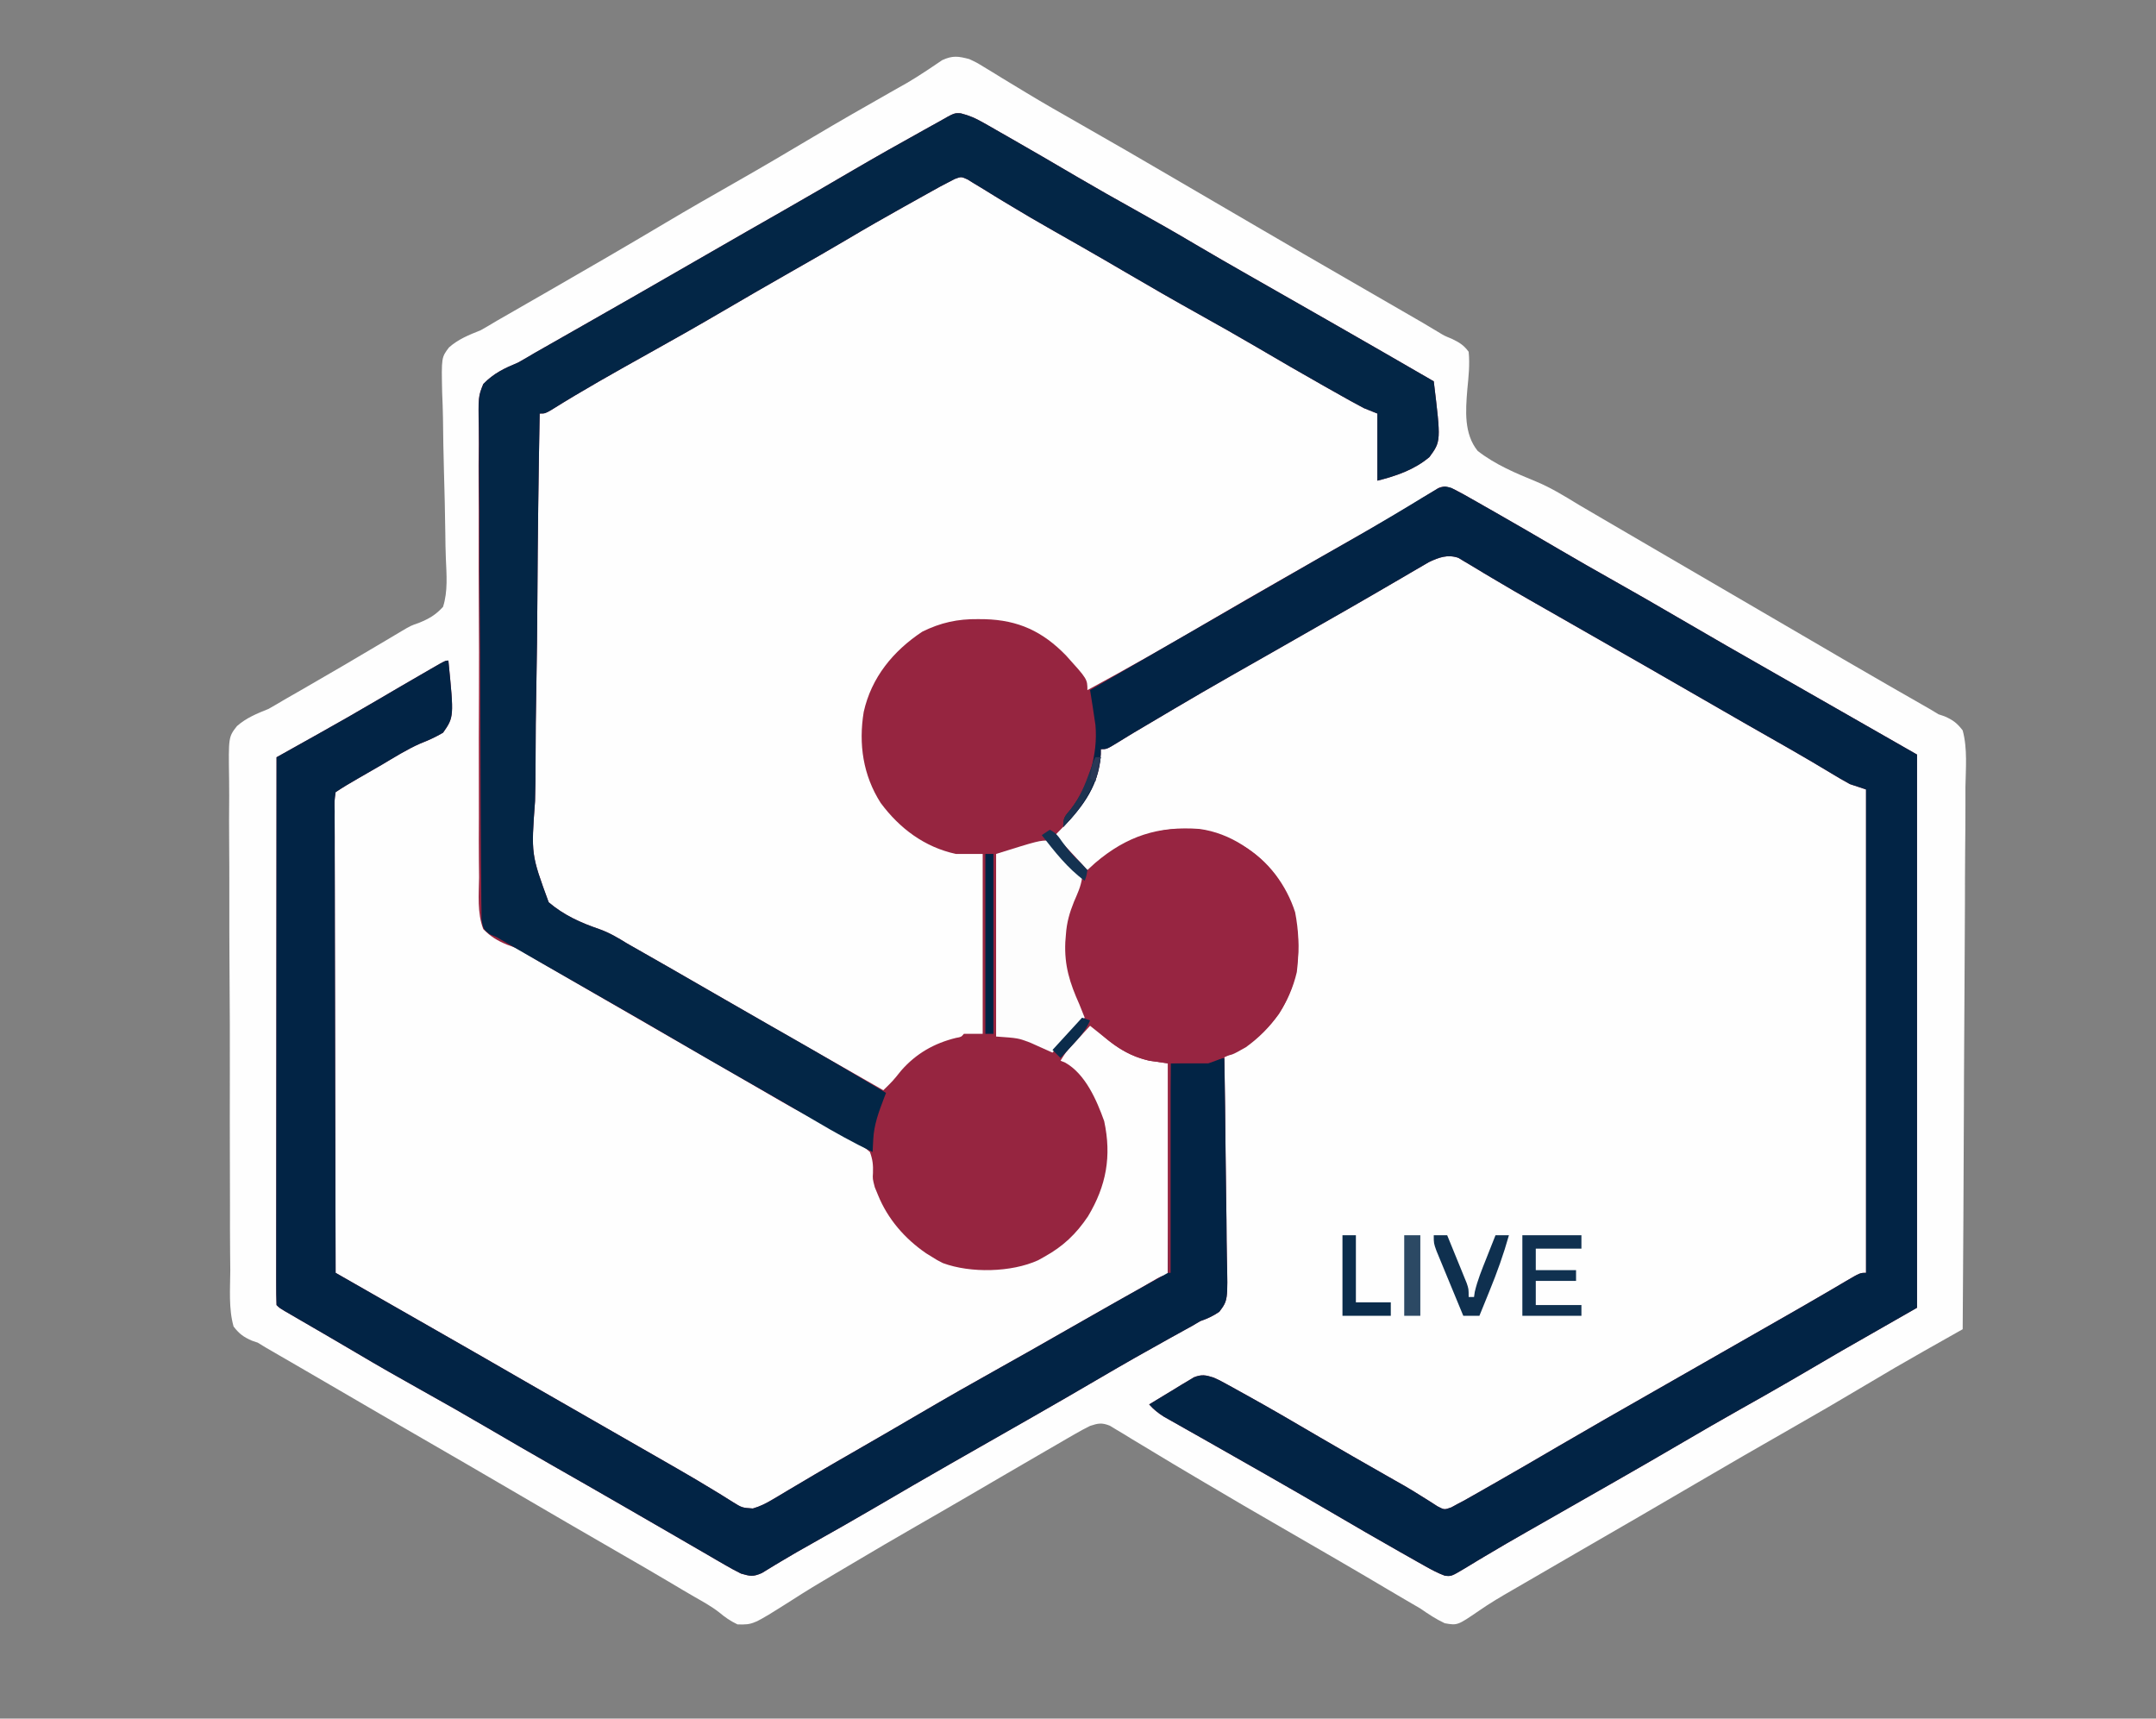 <?xml version="1.0" encoding="UTF-8"?>
<svg version="1.1" xmlns="http://www.w3.org/2000/svg" width="803" height="640">
<rect width="100%" height="100%" fill="#808080" stroke="none"/>
<path d="M0 0 C2.829 1.328 2.829 1.328 5.605 3.035 C6.657 3.671 7.708 4.308 8.792 4.963 C10.473 6.002 10.473 6.002 12.188 7.062 C14.611 8.535 17.04 9.999 19.469 11.465 C20.09 11.841 20.712 12.218 21.352 12.606 C27.896 16.565 34.535 20.351 41.188 24.125 C52.861 30.763 64.476 37.497 76.064 44.282 C81.04 47.194 86.02 50.096 91 53 C96.978 56.486 102.955 59.973 108.93 63.465 C119.27 69.506 129.624 75.521 140 81.5 C148.693 86.512 157.385 91.525 166.062 96.562 C167.031 97.122 168 97.681 168.998 98.258 C170.819 99.317 172.628 100.396 174.424 101.498 C176.967 103.051 176.967 103.051 179.703 104.158 C182.521 105.521 184.136 106.469 186 109 C186.48 113.763 185.959 118.32 185.5 123.07 C184.86 130.929 184.201 139.54 189.369 145.929 C195.964 151.061 203.547 154.222 211.237 157.376 C216.888 159.738 222.03 162.944 227.25 166.125 C229.211 167.277 231.175 168.426 233.141 169.57 C234.105 170.135 235.07 170.7 236.064 171.282 C241.04 174.194 246.02 177.096 251 180 C253 181.167 255 182.333 257 183.5 C257.99 184.077 258.98 184.655 260 185.25 C293 204.5 293 204.5 296 206.25 C298.001 207.417 300.003 208.585 302.004 209.752 C306.981 212.655 311.956 215.558 316.93 218.465 C318.911 219.622 320.893 220.78 322.875 221.938 C323.849 222.507 324.823 223.076 325.826 223.662 C331.197 226.796 336.578 229.911 341.973 233.004 C343.147 233.678 344.321 234.352 345.495 235.026 C347.723 236.304 349.953 237.579 352.185 238.851 C353.206 239.437 354.226 240.022 355.277 240.625 C356.167 241.133 357.056 241.641 357.972 242.164 C358.972 242.77 359.971 243.376 361 244 C362.103 244.37 362.103 244.37 363.228 244.748 C366.36 246.113 367.905 247.266 370 250 C371.838 256.764 371.133 264.215 371.022 271.152 C371.019 273.35 371.021 275.548 371.026 277.746 C371.028 283.711 370.975 289.674 370.913 295.639 C370.856 301.872 370.851 308.106 370.84 314.341 C370.816 324.804 370.759 335.266 370.679 345.729 C370.596 356.504 370.533 367.278 370.494 378.054 C370.492 378.718 370.49 379.383 370.487 380.067 C370.475 383.401 370.464 386.735 370.453 390.069 C370.359 417.713 370.201 445.356 370 473 C369.011 473.558 369.011 473.558 368.002 474.127 C364.984 475.829 361.966 477.533 358.948 479.237 C357.393 480.114 357.393 480.114 355.806 481.009 C348.415 485.183 341.09 489.444 333.812 493.812 C324.533 499.347 315.204 504.782 305.812 510.125 C294.138 516.768 282.518 523.5 270.927 530.287 C256.558 538.698 242.166 547.069 227.738 555.379 C221.264 559.11 214.799 562.857 208.349 566.63 C206.31 567.819 204.268 569.002 202.222 570.179 C197.988 572.619 193.822 575.066 189.812 577.863 C181.834 583.32 181.834 583.32 177.09 582.492 C173.803 580.944 170.987 579.069 168 577 C166.124 575.872 164.227 574.785 162.328 573.696 C160.158 572.447 158.006 571.17 155.855 569.887 C150.444 566.662 145.005 563.486 139.562 560.312 C138.043 559.426 138.043 559.426 136.492 558.521 C130.147 554.822 123.788 551.147 117.421 547.485 C107.366 541.701 97.349 535.861 87.375 529.938 C86.266 529.281 85.157 528.624 84.014 527.948 C74.932 522.57 74.932 522.57 70.561 519.918 C67.255 517.913 63.941 515.925 60.625 513.938 C59.626 513.323 58.628 512.709 57.599 512.076 C56.672 511.524 55.744 510.971 54.789 510.402 C53.982 509.912 53.174 509.422 52.342 508.918 C49.356 507.748 48.031 508.001 45 509 C43.041 509.966 41.12 511.011 39.23 512.105 C38.107 512.752 36.983 513.399 35.826 514.065 C34.613 514.772 33.4 515.48 32.188 516.188 C30.926 516.917 29.663 517.646 28.401 518.375 C24.595 520.574 20.797 522.786 17 525 C15.396 525.933 15.396 525.933 13.759 526.886 C8.829 529.755 3.904 532.631 -1.02 535.512 C-7.267 539.163 -13.54 542.769 -19.812 546.375 C-27.665 550.891 -35.486 555.455 -43.268 560.092 C-45.532 561.438 -47.8 562.778 -50.072 564.111 C-55.582 567.346 -61.025 570.64 -66.391 574.109 C-80.518 583.058 -80.518 583.058 -86.32 582.922 C-88.959 581.674 -91.035 580.221 -93.265 578.348 C-96.104 576.142 -99.228 574.45 -102.341 572.662 C-105.21 571.014 -108.051 569.324 -110.891 567.625 C-117.184 563.877 -123.525 560.214 -129.875 556.562 C-143.269 548.854 -156.617 541.069 -169.959 533.271 C-181.289 526.65 -192.63 520.051 -204 513.5 C-214.357 507.533 -224.693 501.529 -235.012 495.496 C-239.176 493.062 -243.346 490.639 -247.52 488.223 C-249.131 487.288 -249.131 487.288 -250.775 486.334 C-252.814 485.151 -254.855 483.971 -256.897 482.793 C-257.827 482.253 -258.757 481.713 -259.715 481.156 C-260.52 480.69 -261.326 480.224 -262.156 479.744 C-263.564 478.881 -263.564 478.881 -265 478 C-266.091 477.63 -266.091 477.63 -267.203 477.253 C-270.324 475.882 -271.893 474.713 -274 472 C-275.891 465.32 -275.271 457.938 -275.228 451.067 C-275.247 448.892 -275.269 446.717 -275.295 444.542 C-275.353 438.636 -275.354 432.732 -275.341 426.827 C-275.334 421.896 -275.355 416.966 -275.376 412.036 C-275.423 400.403 -275.423 388.771 -275.393 377.138 C-275.363 365.139 -275.414 353.143 -275.505 341.144 C-275.58 330.841 -275.605 320.538 -275.589 310.234 C-275.58 304.081 -275.591 297.929 -275.65 291.776 C-275.703 285.988 -275.693 280.204 -275.635 274.416 C-275.624 272.294 -275.636 270.172 -275.671 268.05 C-275.911 252.449 -275.911 252.449 -272.744 248.39 C-269.255 245.329 -265.293 243.714 -261 242 C-258.98 240.863 -256.975 239.701 -254.992 238.5 C-252.954 237.332 -250.915 236.165 -248.875 235 C-238.309 228.936 -227.806 222.772 -217.335 216.543 C-216.289 215.92 -215.242 215.298 -214.164 214.656 C-212.81 213.849 -212.81 213.849 -211.428 213.025 C-208 211 -208 211 -204.977 209.958 C-201.15 208.38 -198.818 207.059 -196 204 C-194.125 198.233 -194.702 191.889 -194.943 185.911 C-195.068 182.777 -195.116 179.65 -195.144 176.514 C-195.229 168.734 -195.44 160.958 -195.657 153.18 C-195.836 146.601 -195.963 140.025 -196.018 133.444 C-196.066 130.362 -196.19 127.29 -196.318 124.211 C-196.602 111.112 -196.602 111.112 -193.769 107.378 C-190.286 104.297 -186.302 102.705 -182 101 C-179.968 99.853 -177.95 98.679 -175.957 97.465 C-173.91 96.287 -171.862 95.111 -169.812 93.938 C-168.109 92.957 -166.405 91.977 -164.701 90.997 C-161.801 89.33 -158.901 87.665 -156 86 C-141.688 77.782 -127.427 69.493 -113.246 61.051 C-104.632 55.936 -95.951 50.949 -87.24 46 C-77.483 40.454 -67.816 34.766 -58.175 29.018 C-48.759 23.417 -39.262 17.969 -29.725 12.578 C-28.642 11.965 -27.56 11.351 -26.445 10.719 C-25.386 10.121 -24.327 9.523 -23.235 8.906 C-20.947 7.558 -18.743 6.19 -16.538 4.719 C-15.965 4.343 -15.392 3.968 -14.802 3.581 C-13.213 2.532 -11.639 1.461 -10.066 0.389 C-6.15 -1.385 -4.125 -1.078 0 0 Z " fill="#FEFEFE" transform="translate(361,22)"/>
<path d="M0 0 C3.169 0.8 5.517 1.845 8.349 3.46 C9.334 4.016 10.319 4.572 11.333 5.145 C12.383 5.75 13.432 6.356 14.513 6.979 C15.617 7.606 16.72 8.234 17.857 8.88 C26.309 13.698 34.709 18.605 43.099 23.53 C50.374 27.792 57.709 31.939 65.076 36.042 C72.578 40.221 80.037 44.453 87.422 48.837 C94.058 52.768 100.752 56.595 107.451 60.417 C108.047 60.757 108.643 61.097 109.257 61.447 C112.322 63.196 115.387 64.944 118.452 66.691 C124.391 70.075 130.327 73.464 136.263 76.854 C137.972 77.83 137.972 77.83 139.715 78.825 C151.877 85.777 164.01 92.78 176.138 99.792 C178.839 122.093 178.839 122.093 174.534 127.989 C168.924 132.721 162.163 135.036 155.138 136.792 C155.138 128.542 155.138 120.292 155.138 111.792 C153.488 111.132 151.838 110.472 150.138 109.792 C148.419 108.898 146.715 107.974 145.025 107.026 C144.037 106.473 143.049 105.92 142.031 105.35 C140.444 104.455 140.444 104.455 138.826 103.542 C137.718 102.919 136.61 102.297 135.468 101.655 C126.982 96.871 118.563 91.977 110.162 87.045 C103.036 82.871 95.854 78.808 88.638 74.792 C79.484 69.695 70.406 64.483 61.369 59.182 C56.011 56.043 50.644 52.925 45.251 49.846 C44.668 49.513 44.084 49.18 43.482 48.836 C40.527 47.151 37.571 45.47 34.611 43.793 C28.76 40.471 22.952 37.096 17.205 33.596 C16.108 32.935 15.012 32.274 13.882 31.593 C11.808 30.337 9.742 29.067 7.687 27.78 C6.765 27.224 5.842 26.669 4.892 26.096 C3.69 25.354 3.69 25.354 2.465 24.596 C0.137 23.547 0.137 23.547 -2.297 24.452 C-3.143 24.894 -3.99 25.336 -4.862 25.792 C-5.778 26.269 -6.694 26.746 -7.638 27.237 C-8.635 27.791 -9.632 28.346 -10.659 28.917 C-11.773 29.535 -12.887 30.154 -14.035 30.792 C-15.228 31.458 -16.42 32.125 -17.612 32.792 C-18.846 33.48 -20.081 34.168 -21.315 34.856 C-28.339 38.78 -35.32 42.766 -42.234 46.881 C-48.916 50.851 -55.67 54.695 -62.424 58.542 C-71.331 63.615 -80.208 68.731 -89.049 73.917 C-98.123 79.236 -107.273 84.403 -116.463 89.518 C-128.593 96.286 -140.768 103.092 -152.541 110.471 C-154.862 111.792 -154.862 111.792 -156.862 111.792 C-157.293 134.888 -157.585 157.982 -157.714 181.082 C-157.777 191.81 -157.885 202.533 -158.1 213.259 C-158.287 222.612 -158.388 231.962 -158.389 241.318 C-158.392 246.269 -158.437 251.212 -158.585 256.161 C-160.049 275.95 -160.049 275.95 -153.504 293.796 C-147.852 298.596 -141.653 301.401 -134.681 303.781 C-130.887 305.141 -127.728 307.012 -124.307 309.132 C-122.201 310.332 -120.094 311.531 -117.987 312.729 C-115.614 314.081 -113.242 315.434 -110.87 316.788 C-110.283 317.122 -109.697 317.457 -109.092 317.802 C-103.003 321.278 -96.932 324.783 -90.862 328.292 C-78.327 335.534 -65.759 342.72 -53.186 349.895 C-47.993 352.858 -42.802 355.825 -37.612 358.792 C-35.898 359.771 -34.185 360.75 -32.471 361.729 C-31.268 362.417 -30.065 363.104 -28.862 363.792 C-25.292 360.301 -25.292 360.301 -22.174 356.417 C-16.601 350.09 -9.93 346.305 -1.795 344.3 C0.131 343.967 0.131 343.967 1.138 342.792 C3.448 342.792 5.758 342.792 8.138 342.792 C8.138 320.682 8.138 298.572 8.138 275.792 C4.838 275.792 1.538 275.792 -1.862 275.792 C-13.533 273.264 -22.844 266.261 -29.862 256.792 C-36.432 246.486 -38.127 234.878 -36.174 222.917 C-33.309 210.08 -25.23 200.249 -14.393 193.046 C-7.544 189.653 -1.171 188.255 6.451 188.354 C7.278 188.363 8.106 188.371 8.958 188.379 C21.446 188.721 30.451 192.935 39.142 201.846 C47.138 210.694 47.138 210.694 47.138 214.792 C54.402 210.851 61.632 206.859 68.826 202.792 C69.815 202.233 70.804 201.674 71.823 201.098 C79.859 196.543 87.841 191.898 95.812 187.231 C103.478 182.747 111.174 178.318 118.888 173.917 C119.76 173.419 119.76 173.419 120.649 172.912 C123.61 171.222 126.572 169.534 129.534 167.846 C134.394 165.076 139.253 162.304 144.11 159.529 C146.478 158.176 148.848 156.827 151.219 155.48 C156.501 152.474 161.756 149.439 166.943 146.272 C167.819 145.743 168.695 145.215 169.597 144.67 C171.197 143.7 172.789 142.715 174.369 141.712 C175.065 141.293 175.761 140.873 176.478 140.44 C177.07 140.071 177.661 139.701 178.271 139.321 C181.714 138.345 184.419 140.417 187.436 141.99 C188.221 142.435 189.006 142.88 189.814 143.339 C190.712 143.847 191.61 144.354 192.535 144.878 C193.978 145.701 193.978 145.701 195.451 146.542 C196.97 147.404 196.97 147.404 198.519 148.284 C206.767 152.98 214.964 157.76 223.153 162.558 C229.947 166.533 236.778 170.434 243.638 174.292 C251.408 178.661 259.134 183.099 266.826 187.604 C279.013 194.741 291.273 201.749 303.543 208.742 C308.977 211.84 314.408 214.944 319.838 218.049 C322.541 219.593 325.244 221.138 327.947 222.682 C337.344 228.052 346.741 233.422 356.138 238.792 C356.138 306.772 356.138 374.752 356.138 444.792 C346.898 450.072 337.658 455.352 328.138 460.792 C319.033 466.107 319.033 466.107 309.931 471.428 C303.249 475.322 296.511 479.114 289.771 482.905 C282.96 486.742 276.196 490.653 269.451 494.604 C260.791 499.675 252.104 504.694 243.388 509.667 C242.516 510.164 242.516 510.164 241.627 510.672 C238.666 512.361 235.704 514.05 232.742 515.738 C227.882 518.507 223.024 521.28 218.167 524.054 C215.799 525.407 213.429 526.757 211.059 528.105 C205.777 531.116 200.513 534.149 195.298 537.276 C194.418 537.8 193.538 538.325 192.631 538.865 C191.021 539.827 189.416 540.799 187.82 541.783 C182.666 544.854 182.666 544.854 180.229 544.568 C177.706 543.631 175.469 542.445 173.123 541.124 C172.132 540.568 171.14 540.012 170.119 539.439 C168.52 538.531 168.52 538.531 166.888 537.604 C165.774 536.976 164.659 536.347 163.51 535.699 C155.086 530.934 146.715 526.076 138.365 521.181 C130.734 516.711 123.069 512.3 115.388 507.917 C114.224 507.252 113.061 506.587 111.897 505.922 C106.347 502.754 100.792 499.594 95.229 496.449 C92.634 494.982 90.042 493.512 87.449 492.04 C86.21 491.339 84.97 490.639 83.729 489.94 C82.007 488.972 80.289 487.997 78.572 487.022 C77.593 486.469 76.614 485.917 75.605 485.347 C73.442 483.983 71.833 482.687 70.138 480.792 C73.187 478.914 76.254 477.069 79.326 475.229 C80.19 474.696 81.054 474.163 81.945 473.614 C82.786 473.115 83.627 472.615 84.494 472.1 C85.263 471.634 86.033 471.168 86.826 470.688 C89.752 469.554 91.169 469.857 94.138 470.792 C96.344 471.785 96.344 471.785 98.595 473.022 C99.447 473.488 100.3 473.954 101.178 474.433 C102.093 474.943 103.008 475.454 103.951 475.979 C104.92 476.514 105.889 477.049 106.888 477.599 C115.925 482.613 124.844 487.827 133.755 493.061 C141.912 497.845 150.13 502.52 158.348 507.199 C159.449 507.826 160.55 508.454 161.685 509.1 C162.756 509.705 163.826 510.309 164.929 510.932 C167.131 512.208 169.306 513.53 171.457 514.89 C172.512 515.55 173.567 516.21 174.654 516.889 C175.59 517.494 176.526 518.099 177.491 518.722 C180.084 520.075 180.084 520.075 182.689 519.132 C183.497 518.69 184.305 518.248 185.138 517.792 C185.897 517.396 186.655 517.001 187.436 516.594 C188.221 516.148 189.006 515.703 189.814 515.245 C191.16 514.483 191.16 514.483 192.533 513.707 C193.496 513.157 194.459 512.608 195.451 512.042 C196.467 511.465 197.483 510.888 198.53 510.293 C206.658 505.665 214.739 500.958 222.81 496.232 C234.016 489.677 245.295 483.252 256.574 476.824 C261.85 473.817 267.122 470.802 272.395 467.788 C275.297 466.129 278.2 464.47 281.103 462.811 C281.679 462.482 282.254 462.153 282.847 461.814 C286.437 459.763 290.028 457.713 293.619 455.664 C296.049 454.277 298.479 452.889 300.909 451.502 C302.096 450.825 303.282 450.148 304.468 449.471 C310.343 446.12 316.211 442.758 322.048 439.343 C322.938 438.823 323.827 438.303 324.743 437.768 C326.375 436.812 328.005 435.852 329.633 434.888 C334.918 431.792 334.918 431.792 337.138 431.792 C337.138 372.392 337.138 312.992 337.138 251.792 C335.158 251.132 333.178 250.472 331.138 249.792 C328.717 248.464 326.367 247.104 324.013 245.667 C322.5 244.76 320.986 243.855 319.47 242.952 C318.629 242.451 317.788 241.949 316.922 241.433 C311.548 238.265 306.121 235.191 300.701 232.104 C298.264 230.715 295.828 229.326 293.392 227.936 C292.785 227.59 292.177 227.243 291.551 226.886 C285.401 223.375 279.269 219.835 273.138 216.292 C260.683 209.095 248.195 201.955 235.701 194.825 C231.491 192.423 227.283 190.019 223.075 187.613 C220.117 185.921 217.157 184.232 214.195 182.548 C208.74 179.443 203.308 176.311 197.923 173.085 C196.963 172.516 196.002 171.947 195.013 171.361 C193.236 170.307 191.467 169.239 189.707 168.156 C188.924 167.694 188.14 167.232 187.333 166.757 C186.328 166.147 186.328 166.147 185.303 165.526 C181.284 164.163 178.053 165.359 174.331 167.12 C173.368 167.683 172.404 168.247 171.412 168.827 C169.762 169.781 169.762 169.781 168.08 170.755 C166.891 171.454 165.702 172.154 164.513 172.854 C163.265 173.58 162.016 174.304 160.767 175.028 C158.173 176.532 155.582 178.039 152.993 179.55 C147.064 183.004 141.099 186.394 135.138 189.792 C132.81 191.122 130.482 192.453 128.154 193.784 C124.033 196.139 119.91 198.493 115.786 200.843 C89.949 215.521 89.949 215.521 64.384 230.663 C63.678 231.091 62.972 231.519 62.245 231.96 C60.969 232.737 59.695 233.519 58.424 234.305 C54.354 236.792 54.354 236.792 52.138 236.792 C52.136 237.386 52.133 237.98 52.13 238.593 C51.534 251.383 43.836 260.093 35.138 268.792 C39.098 273.082 43.058 277.372 47.138 281.792 C48.087 280.925 49.036 280.059 50.013 279.167 C61.808 269.108 73.562 265.344 88.889 266.486 C100.408 268.053 110.419 274.994 117.388 283.979 C125.075 295.282 126.745 306.346 125.138 319.792 C122.451 331.347 115.765 340.903 106.138 347.792 C100.838 350.792 100.838 350.792 98.138 350.792 C98.168 352.519 98.168 352.519 98.199 354.282 C98.381 365.14 98.516 375.998 98.604 386.858 C98.651 392.441 98.715 398.023 98.817 403.605 C98.915 408.993 98.969 414.381 98.992 419.77 C99.009 421.825 99.041 423.88 99.09 425.934 C99.455 442.022 99.455 442.022 96.268 446.305 C93.927 447.902 91.809 448.872 89.138 449.792 C88.169 450.367 87.201 450.943 86.202 451.536 C84.931 452.235 84.931 452.235 83.634 452.948 C82.659 453.488 81.684 454.028 80.68 454.584 C79.656 455.148 78.631 455.711 77.576 456.292 C69.104 460.993 60.682 465.763 52.326 470.667 C43.709 475.719 35.064 480.717 26.388 485.667 C25.805 485.999 25.222 486.332 24.622 486.675 C19.864 489.389 15.106 492.101 10.347 494.812 C6.193 497.179 2.04 499.547 -2.112 501.917 C-2.985 502.415 -2.985 502.415 -3.875 502.923 C-12.989 508.125 -22.059 513.398 -31.114 518.701 C-38.994 523.307 -46.92 527.827 -54.882 532.289 C-59.032 534.615 -63.166 536.953 -67.237 539.417 C-68.203 539.995 -68.203 539.995 -69.189 540.585 C-70.839 541.578 -72.48 542.587 -74.12 543.596 C-77.422 545.036 -78.449 544.766 -81.862 543.792 C-83.797 542.837 -85.695 541.805 -87.561 540.721 C-88.674 540.08 -89.787 539.439 -90.934 538.778 C-92.139 538.074 -93.344 537.371 -94.549 536.667 C-95.807 535.939 -97.066 535.212 -98.325 534.485 C-100.914 532.989 -103.501 531.489 -106.086 529.986 C-110.617 527.351 -115.157 524.734 -119.698 522.116 C-121.82 520.892 -123.942 519.668 -126.063 518.442 C-134.613 513.503 -143.186 508.606 -151.764 503.716 C-159.889 499.083 -167.981 494.398 -176.049 489.667 C-184.246 484.861 -192.499 480.167 -200.799 475.542 C-209.05 470.944 -217.245 466.275 -225.366 461.452 C-228.966 459.314 -232.582 457.205 -236.202 455.1 C-237.302 454.46 -238.403 453.82 -239.537 453.161 C-241.726 451.889 -243.916 450.618 -246.106 449.348 C-247.594 448.483 -247.594 448.483 -249.112 447.6 C-250.004 447.083 -250.896 446.565 -251.815 446.032 C-253.862 444.792 -253.862 444.792 -254.862 443.792 C-254.96 441.162 -254.992 438.558 -254.982 435.927 C-254.983 435.093 -254.984 434.259 -254.985 433.4 C-254.986 430.584 -254.981 427.768 -254.975 424.952 C-254.975 422.942 -254.975 420.932 -254.976 418.922 C-254.976 413.447 -254.97 407.972 -254.963 402.497 C-254.957 396.782 -254.956 391.067 -254.955 385.352 C-254.952 374.522 -254.944 363.692 -254.934 352.862 C-254.923 340.535 -254.917 328.209 -254.912 315.883 C-254.902 290.519 -254.884 265.155 -254.862 239.792 C-253.782 239.188 -253.782 239.188 -252.681 238.572 C-249.979 237.061 -247.278 235.55 -244.576 234.038 C-242.845 233.069 -241.113 232.101 -239.381 231.133 C-231.935 226.966 -224.525 222.75 -217.174 218.417 C-215.201 217.26 -213.227 216.104 -211.252 214.948 C-210.335 214.41 -209.418 213.873 -208.473 213.319 C-204.799 211.17 -201.116 209.036 -197.424 206.917 C-196.353 206.301 -195.282 205.684 -194.178 205.05 C-191.862 203.792 -191.862 203.792 -190.862 203.792 C-188.775 224.791 -188.775 224.791 -192.842 230.639 C-195.609 232.279 -198.375 233.524 -201.368 234.692 C-206.37 236.898 -211.006 239.841 -215.708 242.621 C-218.57 244.304 -221.456 245.947 -224.338 247.596 C-227.248 249.261 -230.072 250.932 -232.862 252.792 C-233.312 255.984 -233.312 255.984 -233.223 259.828 C-233.226 260.927 -233.226 260.927 -233.23 262.048 C-233.235 264.516 -233.219 266.983 -233.202 269.45 C-233.202 271.214 -233.202 272.978 -233.204 274.742 C-233.205 279.541 -233.187 284.34 -233.166 289.14 C-233.147 294.151 -233.145 299.163 -233.142 304.174 C-233.133 313.669 -233.108 323.164 -233.078 332.659 C-233.044 343.467 -233.028 354.274 -233.013 365.082 C-232.981 387.319 -232.929 409.555 -232.862 431.792 C-229.02 433.987 -225.178 436.183 -221.335 438.379 C-220.032 439.124 -218.728 439.869 -217.424 440.614 C-210.589 444.52 -203.754 448.425 -196.917 452.327 C-184.81 459.236 -172.72 466.173 -160.65 473.147 C-152.734 477.719 -144.801 482.261 -136.862 486.792 C-127.622 492.065 -118.392 497.354 -109.174 502.667 C-108.102 503.283 -107.029 503.899 -105.924 504.534 C-101.125 507.297 -96.351 510.084 -91.635 512.987 C-90.459 513.705 -90.459 513.705 -89.259 514.437 C-87.839 515.308 -86.425 516.191 -85.021 517.088 C-81.493 519.282 -81.493 519.282 -77.458 519.554 C-74.671 518.736 -72.53 517.647 -70.038 516.159 C-69.105 515.608 -68.172 515.057 -67.211 514.489 C-66.209 513.888 -65.207 513.286 -64.174 512.667 C-62.004 511.382 -59.834 510.098 -57.663 508.815 C-56.541 508.15 -55.419 507.484 -54.263 506.799 C-48.82 503.587 -43.341 500.44 -37.862 497.292 C-30.483 493.044 -23.117 488.777 -15.771 484.471 C-5.581 478.499 4.673 472.654 14.99 466.903 C22.453 462.742 29.883 458.527 37.296 454.278 C44.984 449.872 52.697 445.51 60.414 441.155 C61.321 440.643 62.227 440.131 63.162 439.604 C64.016 439.123 64.87 438.643 65.75 438.147 C67.268 437.286 68.78 436.415 70.284 435.53 C74.941 432.792 74.941 432.792 77.138 432.792 C77.138 406.722 77.138 380.652 77.138 353.792 C74.828 353.462 72.518 353.132 70.138 352.792 C63.32 351.23 58.471 348.225 53.138 343.792 C51.473 342.457 49.806 341.123 48.138 339.792 C46.49 341.581 44.844 343.373 43.201 345.167 C42.732 345.675 42.264 346.183 41.781 346.706 C39.161 349.534 39.161 349.534 37.138 352.792 C38.02 353.159 38.02 353.159 38.919 353.534 C46.402 357.776 50.608 367.506 53.388 375.292 C56.192 388.358 54.204 399.345 47.376 410.729 C42.946 417.343 38.098 421.935 31.138 425.792 C30.365 426.225 29.591 426.658 28.794 427.104 C18.82 431.65 3.626 431.973 -6.674 428.167 C-8.874 427.046 -8.874 427.046 -10.862 425.792 C-11.549 425.368 -12.236 424.944 -12.944 424.507 C-20.888 419.053 -27.243 411.734 -30.862 402.792 C-31.254 401.843 -31.646 400.894 -32.049 399.917 C-32.862 396.792 -32.862 396.792 -32.723 394.569 C-32.619 391.623 -32.835 389.569 -33.862 386.792 C-37.554 383.446 -41.884 381.34 -46.299 379.104 C-47.577 378.423 -48.852 377.737 -50.125 377.048 C-52.747 375.632 -55.376 374.233 -58.013 372.845 C-63.763 369.801 -69.369 366.509 -74.987 363.229 C-77.135 361.987 -79.283 360.746 -81.432 359.507 C-82.492 358.894 -83.552 358.282 -84.644 357.651 C-90.049 354.529 -95.455 351.41 -100.862 348.292 C-103.028 347.042 -105.195 345.792 -107.362 344.542 C-108.434 343.923 -109.507 343.304 -110.612 342.667 C-115.487 339.854 -115.487 339.854 -120.362 337.042 C-121.435 336.422 -122.509 335.803 -123.615 335.165 C-125.771 333.921 -127.926 332.678 -130.081 331.434 C-135.085 328.547 -140.09 325.66 -145.095 322.775 C-146.845 321.766 -148.596 320.756 -150.346 319.747 C-152.526 318.49 -154.705 317.234 -156.885 315.977 C-158.83 314.856 -160.765 313.718 -162.687 312.558 C-165.786 310.733 -165.786 310.733 -169.012 309.603 C-172.671 308.057 -175.071 306.641 -177.862 303.792 C-180.186 297.774 -179.512 290.823 -179.43 284.489 C-179.448 282.501 -179.471 280.513 -179.499 278.525 C-179.558 273.134 -179.541 267.745 -179.507 262.354 C-179.485 257.851 -179.502 253.348 -179.52 248.845 C-179.56 238.22 -179.541 227.597 -179.481 216.972 C-179.421 206.017 -179.451 195.064 -179.527 184.108 C-179.59 174.697 -179.602 165.286 -179.573 155.873 C-179.556 150.255 -179.556 144.637 -179.603 139.018 C-179.645 133.734 -179.622 128.453 -179.552 123.168 C-179.536 121.232 -179.543 119.295 -179.573 117.358 C-179.743 105.45 -179.743 105.45 -177.862 100.792 C-173.937 96.78 -170.044 94.964 -164.862 92.792 C-162.71 91.578 -160.571 90.342 -158.452 89.073 C-156.235 87.81 -154.018 86.55 -151.799 85.292 C-150.584 84.6 -149.369 83.908 -148.153 83.216 C-145.64 81.785 -143.127 80.354 -140.612 78.925 C-134.649 75.534 -128.693 72.132 -122.737 68.729 C-122.157 68.398 -121.578 68.067 -120.981 67.727 C-111.523 62.324 -102.085 56.889 -92.655 51.438 C-84.107 46.501 -75.535 41.605 -66.96 36.716 C-57.861 31.528 -48.809 26.264 -39.775 20.966 C-31.177 15.941 -22.498 11.069 -13.793 6.233 C-12.301 5.403 -12.301 5.403 -10.78 4.557 C-9.901 4.07 -9.022 3.583 -8.116 3.082 C-2.422 -0.176 -2.422 -0.176 0 0 Z " fill="#962540" transform="translate(357.862,42.208)"/>
<path d="M0 0 C0.814 0.435 1.629 0.869 2.468 1.317 C3.226 1.712 3.985 2.108 4.766 2.515 C5.943 3.183 5.943 3.183 7.144 3.864 C8.041 4.372 8.939 4.88 9.864 5.403 C10.827 5.952 11.789 6.501 12.78 7.067 C13.793 7.642 14.805 8.217 15.849 8.809 C24.097 13.505 32.294 18.285 40.483 23.083 C47.276 27.058 54.107 30.959 60.968 34.817 C68.738 39.187 76.463 43.624 84.155 48.129 C96.343 55.266 108.602 62.274 120.873 69.267 C126.307 72.365 131.737 75.47 137.168 78.574 C139.871 80.119 142.573 81.663 145.276 83.208 C154.674 88.577 164.071 93.947 173.468 99.317 C173.468 167.297 173.468 235.277 173.468 305.317 C164.228 310.597 154.988 315.877 145.468 321.317 C136.362 326.632 136.362 326.632 127.261 331.954 C120.579 335.848 113.841 339.639 107.1 343.43 C100.29 347.268 93.526 351.179 86.78 355.129 C78.121 360.2 69.433 365.219 60.718 370.192 C60.137 370.524 59.555 370.855 58.957 371.197 C55.995 372.886 53.034 374.575 50.072 376.263 C45.212 379.032 40.353 381.805 35.496 384.579 C33.128 385.932 30.759 387.282 28.389 388.631 C23.106 391.641 17.842 394.674 12.628 397.801 C11.307 398.588 11.307 398.588 9.96 399.39 C8.35 400.352 6.746 401.324 5.149 402.308 C-0.004 405.379 -0.004 405.379 -2.441 405.093 C-4.965 404.156 -7.202 402.971 -9.548 401.649 C-10.539 401.093 -11.53 400.537 -12.551 399.964 C-13.617 399.358 -14.684 398.753 -15.782 398.129 C-16.897 397.501 -18.011 396.872 -19.16 396.225 C-27.585 391.459 -35.955 386.601 -44.306 381.706 C-51.937 377.236 -59.601 372.825 -67.282 368.442 C-68.446 367.777 -69.61 367.112 -70.773 366.448 C-76.323 363.279 -81.878 360.119 -87.442 356.975 C-90.036 355.507 -92.629 354.037 -95.221 352.566 C-96.46 351.864 -97.7 351.164 -98.942 350.466 C-100.663 349.497 -102.381 348.522 -104.099 347.547 C-105.078 346.995 -106.057 346.442 -107.066 345.872 C-109.229 344.508 -110.838 343.213 -112.532 341.317 C-109.484 339.439 -106.417 337.594 -103.345 335.754 C-102.48 335.221 -101.616 334.688 -100.726 334.139 C-99.884 333.64 -99.043 333.14 -98.177 332.625 C-97.407 332.159 -96.637 331.693 -95.844 331.213 C-92.918 330.079 -91.501 330.382 -88.532 331.317 C-86.326 332.31 -86.326 332.31 -84.075 333.547 C-83.223 334.013 -82.371 334.479 -81.493 334.958 C-80.12 335.724 -80.12 335.724 -78.72 336.504 C-77.751 337.039 -76.781 337.574 -75.783 338.125 C-66.745 343.139 -57.826 348.352 -48.915 353.586 C-40.758 358.37 -32.54 363.045 -24.323 367.724 C-23.221 368.352 -22.12 368.979 -20.985 369.625 C-19.915 370.23 -18.844 370.834 -17.741 371.457 C-15.54 372.733 -13.365 374.055 -11.214 375.415 C-10.159 376.075 -9.104 376.735 -8.017 377.415 C-7.08 378.019 -6.144 378.624 -5.18 379.247 C-2.586 380.601 -2.586 380.601 0.018 379.657 C0.827 379.215 1.635 378.773 2.468 378.317 C3.226 377.921 3.985 377.526 4.766 377.119 C5.551 376.674 6.335 376.229 7.144 375.77 C8.041 375.262 8.938 374.755 9.863 374.232 C10.826 373.682 11.788 373.133 12.78 372.567 C14.305 371.701 14.305 371.701 15.86 370.818 C23.988 366.19 32.068 361.483 40.14 356.757 C51.346 350.202 62.625 343.777 73.903 337.349 C79.18 334.342 84.452 331.327 89.724 328.314 C92.627 326.654 95.53 324.995 98.433 323.336 C99.008 323.007 99.584 322.678 100.177 322.34 C103.767 320.288 107.357 318.238 110.948 316.189 C113.379 314.802 115.809 313.414 118.239 312.027 C119.425 311.35 120.612 310.673 121.798 309.996 C127.673 306.645 133.541 303.284 139.378 299.868 C140.267 299.348 141.157 298.828 142.073 298.293 C143.705 297.337 145.335 296.377 146.962 295.413 C152.248 292.317 152.248 292.317 154.468 292.317 C154.468 232.917 154.468 173.517 154.468 112.317 C152.488 111.657 150.508 110.997 148.468 110.317 C146.046 108.989 143.697 107.629 141.343 106.192 C139.83 105.285 138.315 104.38 136.8 103.477 C135.959 102.976 135.118 102.474 134.251 101.958 C128.878 98.79 123.451 95.716 118.03 92.629 C115.594 91.241 113.158 89.851 110.722 88.461 C110.114 88.115 109.507 87.768 108.881 87.411 C102.731 83.9 96.598 80.36 90.468 76.817 C78.012 69.62 65.525 62.48 53.031 55.351 C48.821 52.948 44.612 50.544 40.404 48.138 C37.446 46.446 34.487 44.757 31.524 43.073 C26.07 39.968 20.637 36.836 15.253 33.61 C14.292 33.041 13.332 32.472 12.343 31.886 C10.566 30.832 8.796 29.764 7.036 28.681 C6.253 28.219 5.47 27.758 4.663 27.282 C3.993 26.876 3.323 26.469 2.632 26.051 C-1.387 24.688 -4.617 25.884 -8.339 27.645 C-9.784 28.49 -9.784 28.49 -11.259 29.352 C-12.358 29.988 -13.458 30.624 -14.591 31.28 C-15.78 31.98 -16.968 32.679 -18.157 33.379 C-19.405 34.105 -20.654 34.83 -21.903 35.553 C-24.497 37.057 -27.088 38.564 -29.678 40.075 C-35.606 43.529 -41.571 46.92 -47.532 50.317 C-49.861 51.647 -52.189 52.978 -54.517 54.309 C-58.638 56.665 -62.76 59.018 -66.885 61.368 C-92.721 76.046 -92.721 76.046 -118.286 91.188 C-118.992 91.616 -119.698 92.044 -120.426 92.485 C-121.702 93.262 -122.976 94.044 -124.246 94.83 C-128.316 97.317 -128.316 97.317 -130.532 97.317 C-130.535 97.911 -130.537 98.505 -130.54 99.118 C-131.062 110.303 -136.934 118.472 -144.532 126.317 C-144.532 122.79 -143.978 122.357 -141.782 119.754 C-135.027 111.055 -131.562 99.315 -132.532 88.317 C-132.852 86.059 -133.192 83.804 -133.548 81.551 C-133.731 80.383 -133.915 79.215 -134.104 78.011 C-134.245 77.122 -134.386 76.233 -134.532 75.317 C-123.665 69.047 -112.798 62.778 -101.931 56.508 C-100.873 55.898 -99.815 55.288 -98.726 54.659 C-96.578 53.42 -94.431 52.182 -92.284 50.943 C-86.889 47.831 -81.495 44.718 -76.103 41.602 C-67.273 36.501 -58.441 31.403 -49.587 26.344 C-49.006 26.012 -48.425 25.68 -47.826 25.338 C-44.901 23.667 -41.974 21.999 -39.044 20.337 C-33.663 17.28 -28.303 14.198 -23 11.008 C-20.609 9.571 -18.21 8.145 -15.812 6.72 C-14.131 5.713 -12.461 4.687 -10.792 3.661 C-9.779 3.06 -8.767 2.459 -7.724 1.84 C-6.396 1.035 -6.396 1.035 -5.042 0.213 C-2.532 -0.683 -2.532 -0.683 0 0 Z " fill="#022445" transform="translate(540.532,181.683)"/>
<path d="M0 0 C3.169 0.8 5.517 1.845 8.349 3.46 C9.334 4.016 10.319 4.572 11.333 5.145 C12.383 5.75 13.432 6.356 14.513 6.979 C15.617 7.606 16.72 8.234 17.857 8.88 C26.309 13.698 34.709 18.605 43.099 23.53 C50.374 27.792 57.709 31.939 65.076 36.042 C72.578 40.221 80.037 44.453 87.422 48.837 C94.058 52.768 100.752 56.595 107.451 60.417 C108.047 60.757 108.643 61.097 109.257 61.447 C112.322 63.196 115.387 64.944 118.452 66.691 C124.391 70.075 130.327 73.464 136.263 76.854 C137.972 77.83 137.972 77.83 139.715 78.825 C151.877 85.777 164.01 92.78 176.138 99.792 C178.839 122.093 178.839 122.093 174.534 127.989 C168.924 132.721 162.163 135.036 155.138 136.792 C155.138 128.542 155.138 120.292 155.138 111.792 C153.488 111.132 151.838 110.472 150.138 109.792 C148.419 108.898 146.715 107.974 145.025 107.026 C144.037 106.473 143.049 105.92 142.031 105.35 C140.444 104.455 140.444 104.455 138.826 103.542 C137.718 102.919 136.61 102.297 135.468 101.655 C126.982 96.871 118.563 91.977 110.162 87.045 C103.036 82.871 95.854 78.808 88.638 74.792 C79.484 69.695 70.406 64.483 61.369 59.182 C56.011 56.043 50.644 52.925 45.251 49.846 C44.668 49.513 44.084 49.18 43.482 48.836 C40.527 47.151 37.571 45.47 34.611 43.793 C28.76 40.471 22.952 37.096 17.205 33.596 C16.108 32.935 15.012 32.274 13.882 31.593 C11.808 30.337 9.742 29.067 7.687 27.78 C6.765 27.224 5.842 26.669 4.892 26.096 C4.091 25.601 3.29 25.106 2.465 24.596 C0.137 23.547 0.137 23.547 -2.297 24.452 C-3.143 24.894 -3.99 25.336 -4.862 25.792 C-5.778 26.269 -6.694 26.746 -7.638 27.237 C-8.635 27.791 -9.632 28.346 -10.659 28.917 C-11.773 29.535 -12.887 30.154 -14.035 30.792 C-15.228 31.458 -16.42 32.125 -17.612 32.792 C-18.846 33.48 -20.081 34.168 -21.315 34.856 C-28.339 38.78 -35.32 42.766 -42.234 46.881 C-48.916 50.851 -55.67 54.695 -62.424 58.542 C-71.331 63.615 -80.208 68.731 -89.049 73.917 C-98.123 79.236 -107.273 84.403 -116.463 89.518 C-128.593 96.286 -140.768 103.092 -152.541 110.471 C-154.862 111.792 -154.862 111.792 -156.862 111.792 C-157.293 134.888 -157.585 157.982 -157.714 181.082 C-157.777 191.81 -157.885 202.533 -158.1 213.259 C-158.287 222.612 -158.388 231.962 -158.389 241.318 C-158.392 246.269 -158.437 251.212 -158.585 256.161 C-160.049 275.95 -160.049 275.95 -153.504 293.796 C-147.852 298.596 -141.653 301.401 -134.681 303.781 C-130.887 305.141 -127.728 307.012 -124.307 309.132 C-122.201 310.332 -120.094 311.531 -117.987 312.729 C-115.614 314.081 -113.242 315.434 -110.87 316.788 C-110.283 317.122 -109.697 317.457 -109.092 317.802 C-101.933 321.889 -94.797 326.017 -87.66 330.143 C-82.043 333.387 -76.42 336.62 -70.784 339.831 C-70.191 340.169 -69.598 340.506 -68.987 340.854 C-67.79 341.536 -66.593 342.218 -65.396 342.9 C-52.809 350.072 -40.304 357.371 -27.862 364.792 C-28.142 365.514 -28.422 366.236 -28.71 366.98 C-30.604 371.993 -32.331 376.578 -32.612 381.979 C-32.695 383.583 -32.778 385.188 -32.862 386.792 C-40.021 383.334 -46.898 379.528 -53.737 375.479 C-62.742 370.185 -71.784 364.96 -80.862 359.792 C-89.556 354.839 -98.227 349.848 -106.862 344.792 C-115.457 339.76 -124.085 334.788 -132.737 329.854 C-142.27 324.418 -151.793 318.964 -161.299 313.479 C-162.389 312.851 -163.479 312.223 -164.602 311.575 C-170.343 308.261 -170.343 308.261 -172.862 306.792 C-173.724 306.432 -174.587 306.072 -175.476 305.701 C-177.862 303.792 -177.862 303.792 -178.513 300.275 C-178.551 298.776 -178.562 297.277 -178.551 295.778 C-178.564 294.952 -178.577 294.126 -178.591 293.275 C-178.63 290.498 -178.633 287.721 -178.636 284.943 C-178.656 282.956 -178.677 280.968 -178.701 278.981 C-178.758 273.574 -178.782 268.167 -178.797 262.759 C-178.807 259.381 -178.824 256.004 -178.842 252.626 C-178.907 240.842 -178.942 229.058 -178.953 217.274 C-178.965 206.289 -179.044 195.306 -179.154 184.322 C-179.245 174.893 -179.286 165.465 -179.288 156.036 C-179.291 150.404 -179.314 144.773 -179.389 139.141 C-179.458 133.84 -179.465 128.542 -179.424 123.241 C-179.419 121.298 -179.437 119.355 -179.479 117.412 C-179.72 105.459 -179.72 105.459 -177.862 100.792 C-173.941 96.768 -170.051 94.961 -164.862 92.792 C-162.71 91.579 -160.571 90.342 -158.452 89.073 C-156.235 87.81 -154.018 86.55 -151.799 85.292 C-150.584 84.6 -149.369 83.908 -148.153 83.216 C-145.64 81.785 -143.127 80.354 -140.612 78.925 C-134.649 75.534 -128.693 72.132 -122.737 68.729 C-122.157 68.398 -121.578 68.067 -120.981 67.727 C-111.523 62.324 -102.085 56.889 -92.655 51.438 C-84.107 46.501 -75.535 41.605 -66.96 36.716 C-57.861 31.528 -48.809 26.264 -39.775 20.966 C-31.177 15.941 -22.498 11.069 -13.793 6.233 C-12.301 5.403 -12.301 5.403 -10.78 4.557 C-9.901 4.07 -9.022 3.583 -8.116 3.082 C-2.422 -0.176 -2.422 -0.176 0 0 Z " fill="#032646" transform="translate(357.862,42.208)"/>
<path d="M0 0 C2.087 21 2.087 21 -1.98 26.848 C-4.747 28.487 -7.513 29.732 -10.506 30.9 C-15.509 33.106 -20.144 36.049 -24.846 38.829 C-27.709 40.512 -30.594 42.156 -33.477 43.805 C-36.386 45.47 -39.21 47.14 -42 49 C-42.45 52.192 -42.45 52.192 -42.361 56.036 C-42.365 57.135 -42.365 57.135 -42.369 58.256 C-42.373 60.724 -42.357 63.191 -42.341 65.659 C-42.34 67.423 -42.34 69.186 -42.342 70.95 C-42.343 75.75 -42.325 80.549 -42.304 85.348 C-42.285 90.36 -42.284 95.371 -42.28 100.383 C-42.271 109.878 -42.246 119.373 -42.216 128.868 C-42.183 139.675 -42.166 150.483 -42.151 161.29 C-42.12 183.527 -42.067 205.763 -42 228 C-38.158 230.196 -34.316 232.391 -30.474 234.587 C-29.17 235.332 -27.866 236.077 -26.562 236.822 C-19.727 240.728 -12.892 244.634 -6.055 248.535 C6.052 255.445 18.142 262.381 30.211 269.356 C38.128 273.927 46.06 278.469 54 283 C63.24 288.274 72.47 293.563 81.688 298.875 C82.76 299.491 83.833 300.107 84.938 300.742 C89.737 303.505 94.511 306.293 99.227 309.195 C100.403 309.913 100.403 309.913 101.603 310.645 C103.023 311.516 104.437 312.399 105.841 313.296 C109.369 315.49 109.369 315.49 113.404 315.762 C116.191 314.944 118.332 313.855 120.824 312.367 C122.223 311.541 122.223 311.541 123.65 310.697 C124.653 310.096 125.655 309.495 126.688 308.875 C128.858 307.59 131.028 306.307 133.199 305.023 C134.321 304.358 135.443 303.692 136.599 303.007 C142.042 299.795 147.521 296.649 153 293.5 C160.379 289.253 167.745 284.985 175.091 280.679 C185.281 274.707 195.534 268.862 205.851 263.111 C212.465 259.424 219.056 255.703 225.625 251.938 C233.154 247.623 240.696 243.332 248.25 239.062 C249.191 238.531 250.131 237.999 251.1 237.451 C256.721 234.276 262.357 231.135 268 228 C268.33 202.26 268.66 176.52 269 150 C273.62 149.67 278.24 149.34 283 149 C284.98 148.67 286.96 148.34 289 148 C289.209 159.891 289.368 171.782 289.466 183.675 C289.513 189.198 289.577 194.719 289.679 200.241 C289.777 205.571 289.831 210.899 289.854 216.23 C289.871 218.263 289.903 220.295 289.952 222.328 C290.317 238.239 290.317 238.239 287.13 242.5 C284.791 244.096 282.667 245.073 280 246 C279.031 246.576 278.062 247.151 277.064 247.744 C275.793 248.443 275.793 248.443 274.496 249.156 C273.521 249.696 272.546 250.236 271.542 250.792 C270.517 251.356 269.493 251.919 268.438 252.5 C259.966 257.201 251.544 261.972 243.188 266.875 C234.571 271.927 225.926 276.925 217.25 281.875 C216.667 282.208 216.084 282.54 215.483 282.883 C210.726 285.598 205.967 288.309 201.208 291.021 C197.055 293.388 192.902 295.755 188.75 298.125 C187.877 298.623 187.877 298.623 186.987 299.131 C177.873 304.334 168.803 309.606 159.748 314.909 C151.868 319.515 143.942 324.036 135.98 328.497 C131.83 330.824 127.696 333.161 123.625 335.625 C122.981 336.011 122.336 336.396 121.672 336.793 C120.022 337.786 118.382 338.795 116.742 339.805 C113.44 341.244 112.413 340.975 109 340 C107.065 339.045 105.167 338.013 103.301 336.93 C101.631 335.968 101.631 335.968 99.928 334.986 C98.723 334.283 97.518 333.579 96.312 332.875 C95.054 332.147 93.796 331.42 92.537 330.693 C89.948 329.197 87.361 327.698 84.776 326.194 C80.245 323.56 75.705 320.942 71.164 318.324 C69.042 317.101 66.92 315.876 64.799 314.65 C56.249 309.711 47.676 304.814 39.098 299.924 C30.973 295.291 22.881 290.606 14.812 285.875 C6.615 281.069 -1.637 276.375 -9.938 271.75 C-18.188 267.153 -26.383 262.483 -34.504 257.66 C-38.104 255.523 -41.72 253.413 -45.34 251.309 C-46.441 250.669 -47.541 250.029 -48.676 249.369 C-50.865 248.097 -53.054 246.826 -55.244 245.557 C-56.236 244.98 -57.228 244.403 -58.25 243.809 C-59.142 243.291 -60.034 242.773 -60.953 242.24 C-63 241 -63 241 -64 240 C-64.098 237.37 -64.13 234.766 -64.12 232.135 C-64.121 231.301 -64.122 230.467 -64.123 229.608 C-64.125 226.792 -64.119 223.976 -64.114 221.16 C-64.113 219.15 -64.113 217.14 -64.114 215.13 C-64.114 209.655 -64.108 204.18 -64.101 198.705 C-64.095 192.99 -64.095 187.275 -64.093 181.56 C-64.09 170.73 -64.082 159.9 -64.072 149.07 C-64.061 136.744 -64.055 124.417 -64.05 112.091 C-64.04 86.727 -64.022 61.364 -64 36 C-63.28 35.598 -62.561 35.195 -61.819 34.781 C-59.117 33.27 -56.416 31.758 -53.714 30.246 C-51.983 29.278 -50.251 28.309 -48.519 27.341 C-41.073 23.174 -33.663 18.959 -26.312 14.625 C-24.339 13.468 -22.365 12.312 -20.391 11.156 C-19.473 10.619 -18.556 10.081 -17.611 9.527 C-13.937 7.378 -10.254 5.244 -6.562 3.125 C-5.491 2.509 -4.42 1.893 -3.316 1.258 C-1 0 -1 0 0 0 Z " fill="#022445" transform="translate(167,246)"/>
<path d="M0 0 C9.229 5.271 16.148 14.637 19.371 24.727 C21.937 38.079 20.761 50.955 13.355 62.582 C6.264 72.235 -1.762 77.254 -13 81 C-17.62 81 -22.24 81 -27 81 C-27 106.74 -27 132.48 -27 159 C-27.33 159 -27.66 159 -28 159 C-28 133.26 -28 107.52 -28 81 C-30.31 80.67 -32.62 80.34 -35 80 C-44.753 77.767 -51.242 72.096 -58 65 C-61.884 66.55 -64.03 69.005 -66.75 72.125 C-67.549 73.035 -68.348 73.945 -69.172 74.883 C-69.775 75.581 -70.378 76.28 -71 77 C-71.762 76.651 -72.524 76.301 -73.309 75.941 C-74.341 75.486 -75.374 75.031 -76.438 74.562 C-77.447 74.11 -78.456 73.658 -79.496 73.191 C-83.816 71.582 -83.816 71.582 -92 71 C-92 48.56 -92 26.12 -92 3 C-76 -2 -76 -2 -72 -2 C-70.254 -0.461 -70.254 -0.461 -68.562 1.625 C-67.665 2.712 -67.665 2.712 -66.75 3.82 C-66.172 4.54 -65.595 5.259 -65 6 C-64.023 7.168 -63.044 8.335 -62.062 9.5 C-61.382 10.325 -60.701 11.15 -60 12 C-59.319 11.299 -58.639 10.598 -57.938 9.875 C-41.488 -6.391 -20.777 -11.776 0 0 Z " fill="#972541" transform="translate(463,315)"/>
<path d="M0 0 C1.746 1.539 1.746 1.539 3.438 3.625 C4.034 4.355 4.631 5.084 5.246 5.836 C5.825 6.55 6.404 7.264 7 8 C7.527 8.57 8.054 9.14 8.598 9.727 C10 11.25 10 11.25 12 14 C11.581 17.136 10.239 19.919 9 22.812 C7.339 26.952 6.304 30.513 6 35 C5.925 35.945 5.85 36.89 5.773 37.863 C5.376 46.593 7.457 53.097 11 61 C11.66 62.65 12.32 64.3 13 66 C9.04 70.29 5.08 74.58 1 79 C-1.832 77.73 -4.664 76.461 -7.496 75.191 C-11.816 73.582 -11.816 73.582 -20 73 C-20 50.56 -20 28.12 -20 5 C-4 0 -4 0 0 0 Z " fill="#FDFDFD" transform="translate(391,313)"/>
<path d="M0 0 C7.26 0 14.52 0 22 0 C22 1.65 22 3.3 22 5 C16.39 5 10.78 5 5 5 C5 7.64 5 10.28 5 13 C9.95 13 14.9 13 20 13 C20 14.32 20 15.64 20 17 C15.05 17 10.1 17 5 17 C5 19.97 5 22.94 5 26 C10.61 26 16.22 26 22 26 C22 27.32 22 28.64 22 30 C14.74 30 7.48 30 0 30 C0 20.1 0 10.2 0 0 Z " fill="#103150" transform="translate(567,460)"/>
<path d="M0 0 C1.65 0 3.3 0 5 0 C6.342 3.267 7.672 6.539 9 9.812 C9.382 10.741 9.763 11.67 10.156 12.627 C10.517 13.52 10.878 14.412 11.25 15.332 C11.585 16.154 11.92 16.976 12.266 17.823 C13 20 13 20 13 23 C13.66 23 14.32 23 15 23 C15.092 22.367 15.183 21.734 15.277 21.082 C16.286 16.779 17.928 12.787 19.562 8.688 C19.892 7.852 20.221 7.016 20.561 6.154 C21.37 4.101 22.183 2.05 23 0 C24.65 0 26.3 0 28 0 C26.017 7.065 23.593 13.837 20.812 20.625 C20.444 21.534 20.076 22.443 19.697 23.379 C18.802 25.588 17.903 27.795 17 30 C15.02 30 13.04 30 11 30 C9.427 26.212 7.86 22.422 6.3 18.629 C5.769 17.339 5.235 16.05 4.7 14.762 C3.93 12.91 3.168 11.055 2.406 9.199 C1.945 8.084 1.485 6.968 1.01 5.819 C0 3 0 3 0 0 Z " fill="#0F304F" transform="translate(534,460)"/>
<path d="M0 0 C1.65 0 3.3 0 5 0 C5 8.25 5 16.5 5 25 C9.29 25 13.58 25 18 25 C18 26.65 18 28.3 18 30 C12.06 30 6.12 30 0 30 C0 20.1 0 10.2 0 0 Z " fill="#0B2D4C" transform="translate(500,460)"/>
<path d="M0 0 C0.99 0 1.98 0 3 0 C3 22.11 3 44.22 3 67 C2.01 67 1.02 67 0 67 C0 44.89 0 22.78 0 0 Z " fill="#002344" transform="translate(367,318)"/>
<path d="M0 0 C1.98 0 3.96 0 6 0 C6 9.9 6 19.8 6 30 C4.02 30 2.04 30 0 30 C0 20.1 0 10.2 0 0 Z " fill="#2C4964" transform="translate(523,460)"/>
<path d="M0 0 C2.428 1.214 3.187 2.481 4.75 4.688 C6.794 7.509 8.864 9.904 11.438 12.25 C12.283 13.158 13.129 14.065 14 15 C13.66 17.172 13.66 17.172 13 19 C6.631 14.368 1.818 8.167 -3 2 C-2.01 1.34 -1.02 0.68 0 0 Z " fill="#143251" transform="translate(391,309)"/>
<path d="M0 0 C0.99 0.33 1.98 0.66 3 1 C1.422 4.71 -0.907 7.299 -3.625 10.25 C-4.442 11.142 -5.26 12.034 -6.102 12.953 C-7.041 13.966 -7.041 13.966 -8 15 C-8.99 14.01 -9.98 13.02 -11 12 C-7.37 8.04 -3.74 4.08 0 0 Z " fill="#0B2C4B" transform="translate(403,379)"/>
<path d="M0 0 C0.66 0 1.32 0 2 0 C0.111 10.82 -4.505 18.073 -12 26 C-12 22.473 -11.445 22.04 -9.25 19.438 C-5.749 14.962 -3.905 10.308 -2 5 C-1.339 3.331 -0.674 1.664 0 0 Z " fill="#1C3250" transform="translate(408,282)"/>
<path d="M0 0 C0.66 0 1.32 0 2 0 C1.34 2.97 0.68 5.94 0 9 C-0.66 8.67 -1.32 8.34 -2 8 C-1.125 2.25 -1.125 2.25 0 0 Z " fill="#283856" transform="translate(408,282)"/>
</svg>
